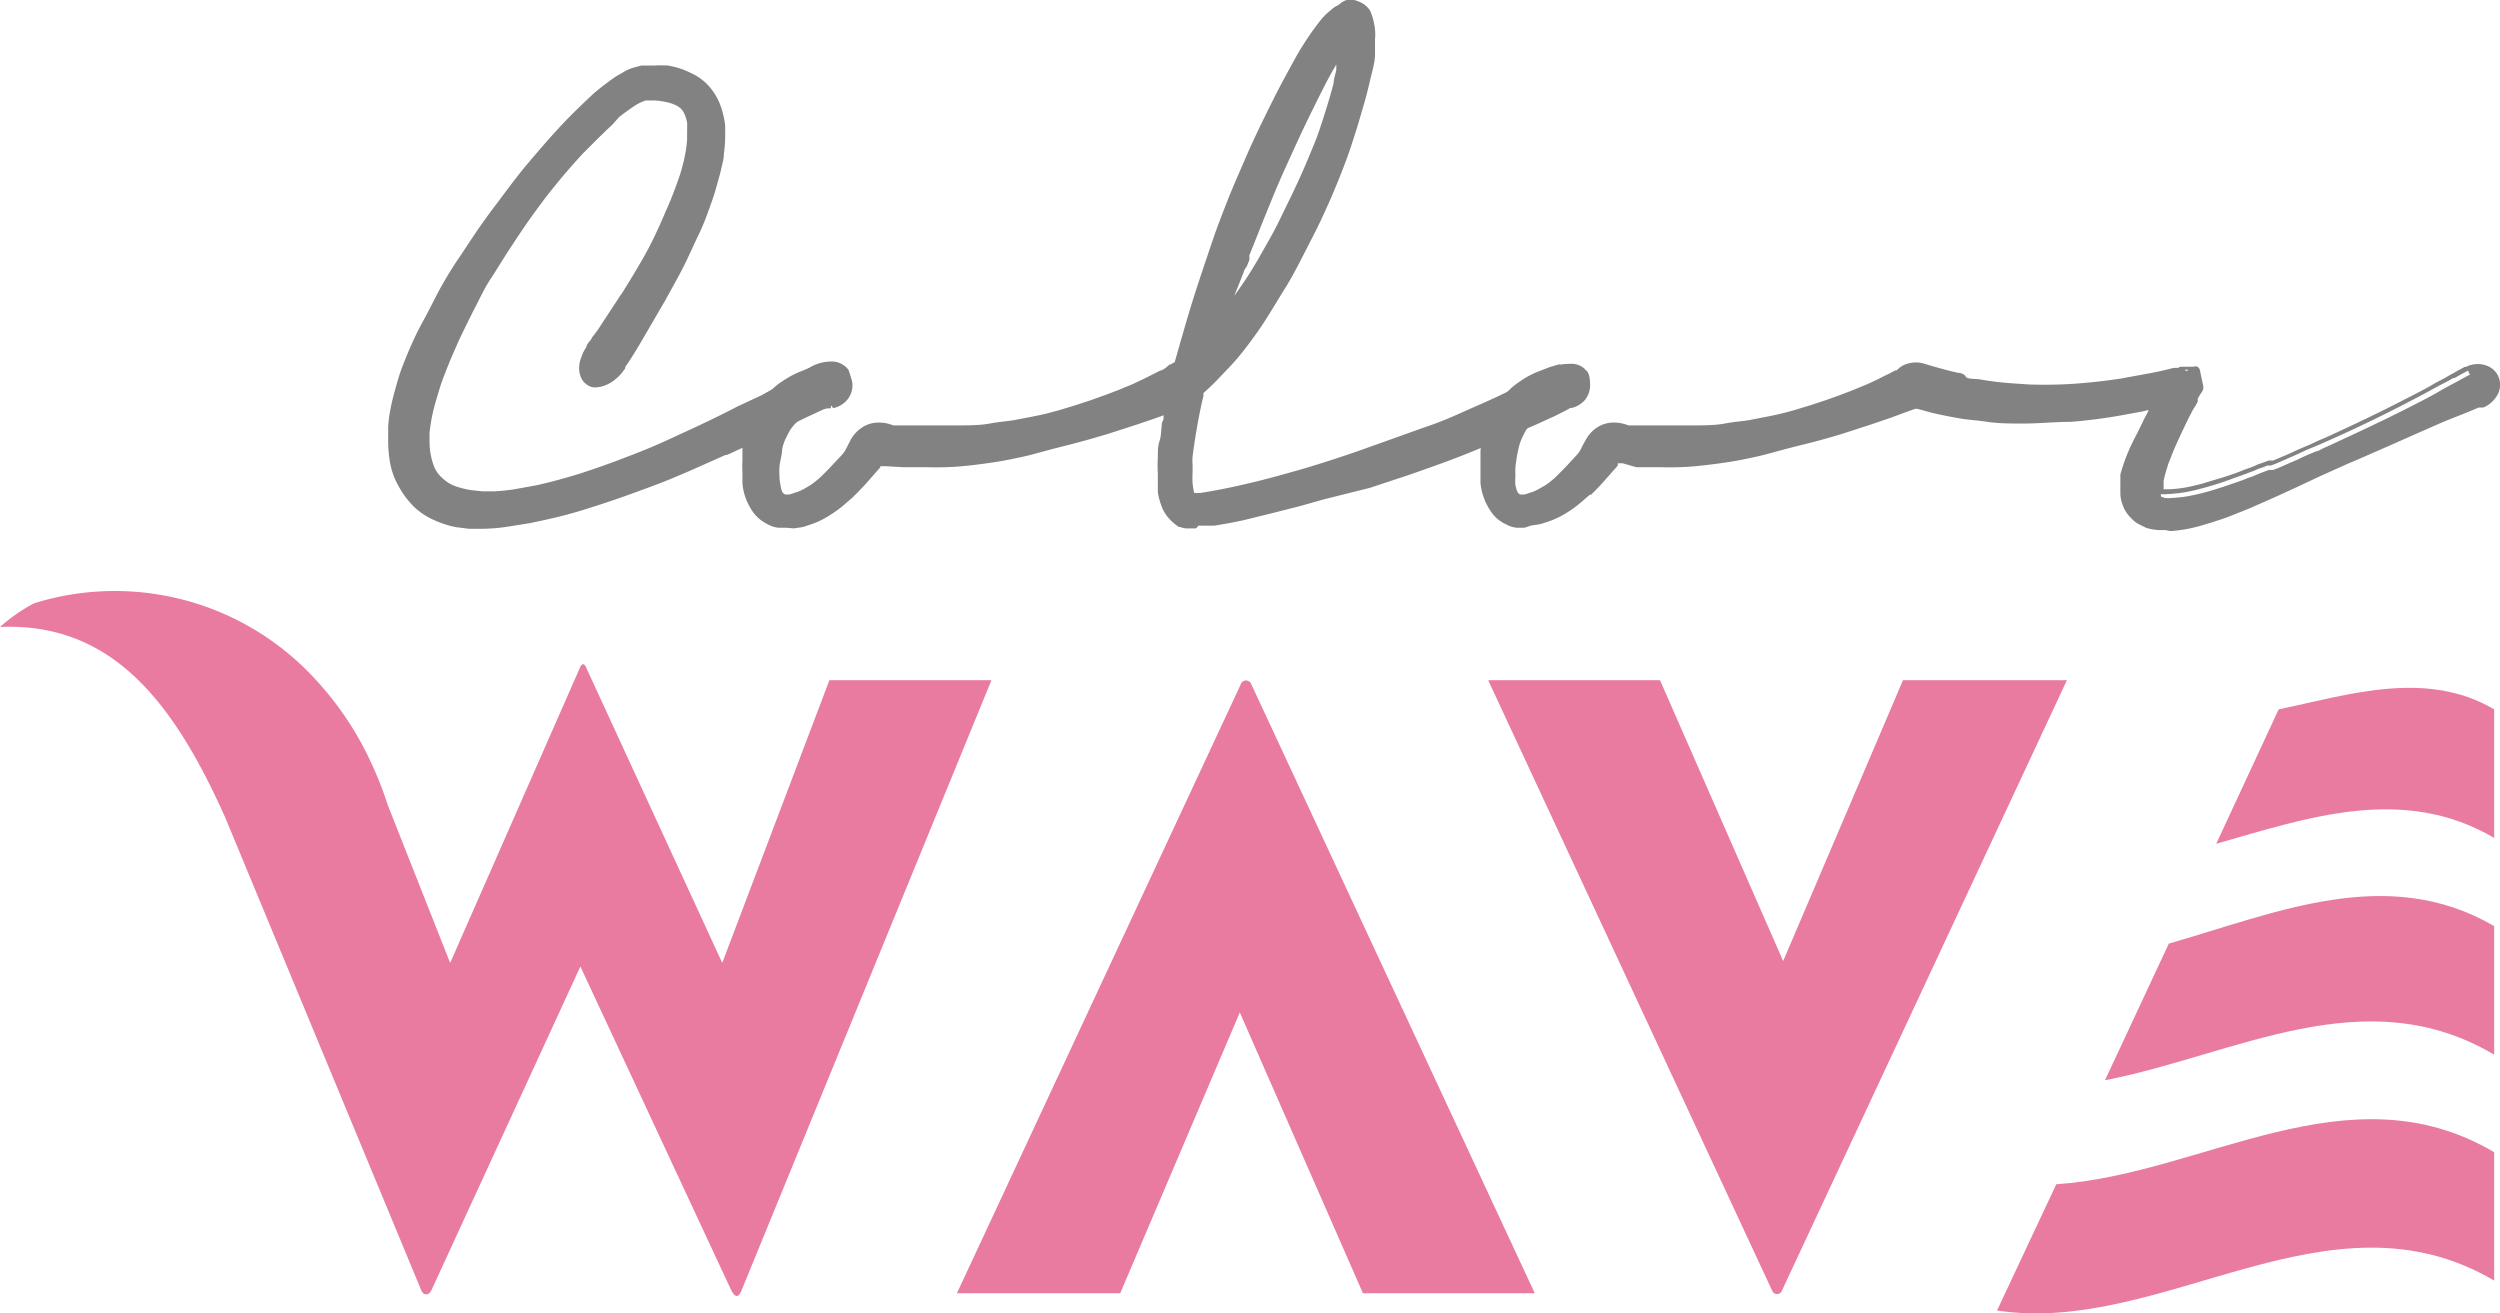 <svg xmlns="http://www.w3.org/2000/svg" viewBox="0 0 120.18 63.14"><defs><style>.cls-1{fill:#828282;}.cls-2{fill:#e97aa0;}</style></defs><g id="Layer_2" data-name="Layer 2"><g id="Layer_1-2" data-name="Layer 1"><path class="cls-1" d="M38.58,18.11l.45-.24a1.69,1.69,0,0,1,.46-.2,1.77,1.77,0,0,1,.43-.06.74.74,0,0,1,.72.36h0a.59.59,0,0,1,0,.33,1.21,1.21,0,0,1-.14.37,1.74,1.74,0,0,1-.31.37,2.14,2.14,0,0,1-.45.32l-.08,0-.06,0-.08,0h-.06a1.72,1.72,0,0,1-.27.13l-.51.24-.23.11-.27.12h0l-1.35.64L35,21.61l-.09,0-.09,0h0l-1.23.55c-.45.2-.93.41-1.46.62s-1.15.45-1.81.7-1.38.48-2.15.71c-.43.14-.88.28-1.35.4s-1,.22-1.43.31l-1,.16a8.11,8.11,0,0,1-1.14.07c-.22,0-.44,0-.65,0s-.41,0-.61-.07a4.88,4.88,0,0,1-1-.3,3.21,3.21,0,0,1-.92-.61,4.13,4.13,0,0,1-.71-1A3.7,3.7,0,0,1,19,22.11a5.83,5.83,0,0,1-.08-1c0-.22,0-.43,0-.64s0-.42.07-.61q.09-.52.24-1.08c.1-.38.21-.74.34-1.09a22.76,22.76,0,0,1,1-2.19c.33-.66.63-1.23.9-1.7s.52-.9.78-1.29L23,11.33c.3-.42.62-.89,1-1.39s.81-1.08,1.33-1.73c.24-.29.52-.62.84-1s.7-.78,1.12-1.24.82-.8,1.37-1.29A9.41,9.41,0,0,1,29.5,4L30,3.7a2.93,2.93,0,0,1,.48-.23l.38-.09.19,0h.36a6.32,6.32,0,0,1,.65,0,4.05,4.05,0,0,1,.64.17,5,5,0,0,1,.62.28,2.36,2.36,0,0,1,.55.46,2.51,2.51,0,0,1,.41.59,4.19,4.19,0,0,1,.22.59,3.36,3.36,0,0,1,.1.58,1.5,1.5,0,0,1,0,.22,2.17,2.17,0,0,1,0,.26,5.13,5.13,0,0,1-.06.81,7.34,7.34,0,0,1-.13.73c-.06.28-.14.56-.22.85s-.17.56-.26.83c-.18.48-.37.94-.57,1.39s-.39.85-.57,1.22-.36.72-.54,1.06l-.51.9q-.75,1.32-1.23,2.13c-.33.54-.55.88-.66,1h0l-.06.1a.35.35,0,0,1-.06.09,1.74,1.74,0,0,1-.74.63,1.24,1.24,0,0,1-.4.1.52.52,0,0,1-.33-.1.69.69,0,0,1-.2-.25,1,1,0,0,1-.06-.33,1.39,1.39,0,0,1,.09-.47,3.14,3.14,0,0,1,.27-.51h0l.1-.13.06-.08a.35.35,0,0,0,.06-.09c.05-.07.12-.16.19-.27s.17-.23.28-.39.23-.36.38-.58.31-.49.51-.79c0,0,0-.05.08-.1l.05-.09c.29-.45.62-1,1-1.67s.75-1.42,1.14-2.28c.1-.22.21-.46.31-.72s.21-.55.32-.86.17-.56.25-.88a6.48,6.48,0,0,0,.17-1,1.5,1.5,0,0,0,0-.22c0-.07,0-.13,0-.18a1.94,1.94,0,0,0,0-.24,1.18,1.18,0,0,0-.05-.29,2,2,0,0,0-.13-.43,1,1,0,0,0-.21-.35h0a1.19,1.19,0,0,0-.38-.27,2.38,2.38,0,0,0-.47-.17,4.56,4.56,0,0,0-.59-.07l-.12,0h-.1s0,0-.11,0l-.17,0h0a3.16,3.16,0,0,0-.5.22l-.45.3c-.15.1-.29.21-.44.33l-.42.36h0c-.24.22-.48.45-.73.7S28,7,27.8,7.24h0c-.42.46-.81.91-1.16,1.33s-.66.81-.92,1.18c-.57.74-1,1.4-1.4,2s-.68,1.1-1,1.57-.52,1-.77,1.42-.5,1-.77,1.56h0c-.12.26-.25.55-.38.86s-.27.66-.42,1.07-.27.78-.39,1.22a8,8,0,0,0-.27,1.43,1.94,1.94,0,0,0,0,.24,1.7,1.7,0,0,0,0,.22,3.5,3.5,0,0,0,.21,1.21,1.82,1.82,0,0,0,.35.57,2.65,2.65,0,0,0,.46.39,2.35,2.35,0,0,0,.57.23,4.56,4.56,0,0,0,.59.14,3.05,3.05,0,0,0,.6.06,4.86,4.86,0,0,0,.54,0,9.72,9.72,0,0,0,1.06-.1c.37-.06.72-.12,1.07-.2l1.1-.26c.36-.1.72-.2,1.07-.32.65-.21,1.24-.41,1.79-.62s1.05-.4,1.53-.6l1.33-.6c.41-.18.79-.36,1.13-.53q1.05-.5,1.77-.87l1.22-.64v0l.8-.46.57-.32s0,0,0,0l.05,0h0Z"/><path class="cls-1" d="M23.21,25.42l-.67,0-.63-.08a4.61,4.61,0,0,1-1-.32,3.33,3.33,0,0,1-1-.65,4.34,4.34,0,0,1-.75-1,3.54,3.54,0,0,1-.42-1.19,6.11,6.11,0,0,1-.08-1q0-.33,0-.66a6.07,6.07,0,0,1,.07-.63,10.07,10.07,0,0,1,.25-1.1c.1-.38.21-.75.34-1.11.31-.8.63-1.54,1-2.21s.64-1.25.9-1.71.54-.92.8-1.3.53-.8.82-1.23.62-.89,1-1.39.81-1.1,1.33-1.74c.25-.3.53-.63.85-1s.69-.79,1.12-1.24S28,5,28.51,4.52c.26-.23.55-.45.85-.67s.36-.24.54-.34a2.21,2.21,0,0,1,.52-.25l.41-.11.18,0h.42a6.74,6.74,0,0,1,.68,0,4.39,4.39,0,0,1,.69.18,5.56,5.56,0,0,1,.65.3,2.67,2.67,0,0,1,.62.5,3,3,0,0,1,.44.65,3.2,3.2,0,0,1,.23.63,3.75,3.75,0,0,1,.12.62c0,.07,0,.14,0,.23a2.26,2.26,0,0,1,0,.27,5.77,5.77,0,0,1-.06.85c0,.26-.08.51-.13.74s-.15.57-.23.86-.17.57-.27.84c-.17.49-.36,1-.56,1.41s-.4.86-.58,1.24-.36.72-.55,1.06l-.5.91-1.24,2.13c-.33.55-.55.89-.68,1.06h0l0,.06a.48.48,0,0,1-.09.13,1.83,1.83,0,0,1-.36.39,1.67,1.67,0,0,1-.46.29,1.41,1.41,0,0,1-.48.12.64.64,0,0,1-.47-.14.77.77,0,0,1-.28-.36,1.15,1.15,0,0,1-.08-.41,1.42,1.42,0,0,1,.11-.55,2.13,2.13,0,0,1,.25-.5s0,0,0-.05a.93.93,0,0,1,.1-.15l.07-.09.06-.07c0-.07.11-.16.18-.27a4.2,4.2,0,0,0,.27-.39l.38-.58.5-.76a.45.45,0,0,1,.1-.14.56.56,0,0,1,.05-.08c.29-.46.62-1,1-1.66S31.65,11,32,10.16c.1-.21.2-.45.3-.7s.21-.55.32-.86.17-.54.25-.86a7,7,0,0,0,.16-1c0-.06,0-.13,0-.2s0-.13,0-.17a1.8,1.8,0,0,0,0-.22,1.51,1.51,0,0,0,0-.26,1.8,1.8,0,0,0-.12-.39.8.8,0,0,0-.18-.28l0,0a1,1,0,0,0-.26-.17A2,2,0,0,0,32,4.9a3.75,3.75,0,0,0-.54-.07h-.16l-.15,0h-.11a3,3,0,0,0-.41.18c-.15.09-.29.19-.43.29s-.29.21-.43.32L29.43,6l0,0c-.23.21-.47.45-.72.69L28,7.4l0,0c-.41.45-.78.87-1.11,1.27s-.65.8-.91,1.16c-.56.74-1,1.41-1.39,2s-.69,1.1-1,1.57-.52.94-.76,1.4-.5,1-.77,1.56l0,0-.35.8c-.13.31-.27.66-.42,1.06s-.25.77-.38,1.21a8.24,8.24,0,0,0-.26,1.38,2,2,0,0,0,0,.23,1.48,1.48,0,0,0,0,.21,3.32,3.32,0,0,0,.2,1.13,1.35,1.35,0,0,0,.3.49,2.23,2.23,0,0,0,.42.35,2,2,0,0,0,.5.21,4.59,4.59,0,0,0,.57.13l.56.06h.53a9.37,9.37,0,0,0,1-.1l1.05-.19c.36-.08.73-.17,1.09-.27s.71-.2,1.06-.31c.64-.21,1.24-.42,1.77-.62s1.05-.4,1.53-.6.91-.4,1.32-.59.79-.36,1.12-.52c.7-.33,1.29-.62,1.78-.88L36.61,19l0,0,.75-.42L38,18.2a.35.35,0,0,1,.09-.07h0l.37-.21.46-.25a2,2,0,0,1,1-.29,1,1,0,0,1,.89.43l0,.05a.83.83,0,0,1,.08.47,1.37,1.37,0,0,1-.17.46,2,2,0,0,1-.35.42,2.06,2.06,0,0,1-.5.36l-.11.05-.17.06-.28.13-.52.24-.44.21,0,0L37,20.92l-1.94.9-.12.05,0,0-.06,0-1.17.52c-.44.2-.93.41-1.46.63s-1.16.45-1.82.69-1.39.49-2.16.73c-.43.14-.89.27-1.37.39s-1,.23-1.44.32l-1,.16A8.56,8.56,0,0,1,23.21,25.42ZM31.1,3.57l-.17,0-.38.09a3.67,3.67,0,0,0-.41.2l-.51.33c-.29.2-.56.42-.82.64-.54.49-1,.92-1.35,1.29s-.79.86-1.11,1.22-.6.69-.84,1c-.51.64-1,1.22-1.32,1.72s-.68,1-1,1.38-.57.83-.82,1.22-.51.8-.78,1.27-.55,1-.89,1.7-.65,1.38-1,2.16c-.12.34-.23.7-.33,1.07s-.17.72-.23,1.06c0,.19-.05.38-.07.58s0,.42,0,.63a5.29,5.29,0,0,0,.07.92,3.18,3.18,0,0,0,.37,1,3.68,3.68,0,0,0,.66.9,2.76,2.76,0,0,0,.85.57,4.55,4.55,0,0,0,.92.28,5.6,5.6,0,0,0,.59.07,8.37,8.37,0,0,0,1.74,0l1-.15c.47-.1.94-.2,1.41-.32s.92-.25,1.33-.39c.77-.23,1.49-.47,2.15-.71L32,22.63c.52-.22,1-.42,1.44-.62l1.23-.55.05,0h0l.05,0,1.95-.91,1.3-.61,0,0,.49-.23.53-.24.26-.12.11,0,.1,0a.09.09,0,0,0,.06,0,1.5,1.5,0,0,0,.4-.28,1.58,1.58,0,0,0,.27-.32,1,1,0,0,0,.11-.29.39.39,0,0,0,0-.15s0,0,0,0-.16-.23-.51-.23a1.8,1.8,0,0,0-.37.05,1.59,1.59,0,0,0-.4.18l-.46.24h0l-.42.24h0l-.08.05-.55.31-.81.46,0,0L35.61,20c-.49.25-1.09.55-1.79.87-.33.17-.71.35-1.13.54L31.36,22l-1.54.61c-.54.2-1.15.41-1.8.62-.35.12-.71.22-1.08.32s-.74.19-1.11.27-.71.14-1.08.2-.73.09-1.09.11H23.1a4.5,4.5,0,0,1-.63-.07,4.84,4.84,0,0,1-.61-.14,2.3,2.3,0,0,1-1.14-.69,2,2,0,0,1-.4-.65,3.72,3.72,0,0,1-.22-1.29v-.23a2.28,2.28,0,0,0,0-.26,10.78,10.78,0,0,1,.29-1.46c.12-.45.25-.87.39-1.24s.29-.77.43-1.08l.37-.87,0,0c.27-.56.52-1.06.76-1.52s.5-.95.77-1.42.59-1,1-1.59.84-1.25,1.4-2c.27-.37.58-.77.93-1.19s.74-.87,1.17-1.34l.05,0c.2-.22.43-.45.66-.68L29,5.7l0-.06q.21-.16.42-.36c.15-.12.31-.24.46-.34a4.25,4.25,0,0,1,.47-.31A2.61,2.61,0,0,1,31,4.39h.22l.09,0h.1l.17,0a5.11,5.11,0,0,1,.58.07,2.54,2.54,0,0,1,.53.19A1.36,1.36,0,0,1,33.1,5l0,.06a2.12,2.12,0,0,1,.21.36,2.74,2.74,0,0,1,.14.48,2.1,2.1,0,0,1,.06.31c0,.09,0,.18,0,.26a1.56,1.56,0,0,1,0,.2,1.79,1.79,0,0,1,0,.23,6.52,6.52,0,0,1-.17,1c-.08.33-.17.63-.26.9s-.22.61-.32.88-.21.51-.31.73c-.4.86-.79,1.63-1.16,2.29s-.71,1.22-1,1.69a.21.21,0,0,0,0,.06.1.1,0,0,1-.05.06h0l0,.07-.52.78-.38.58L29,16.3l-.18.26-.09.11,0,0-.07.09a.09.09,0,0,1,0,.06,2.46,2.46,0,0,0-.24.45,1.18,1.18,0,0,0-.08.39.69.69,0,0,0,0,.24.29.29,0,0,0,.12.15.29.29,0,0,0,.19,0,.87.87,0,0,0,.3-.07,1.54,1.54,0,0,0,.35-.22,1.59,1.59,0,0,0,.3-.34l.05-.06.05-.09a.16.16,0,0,1,.06-.08c.12-.17.32-.5.61-1s.73-1.24,1.23-2.12l.5-.9c.19-.34.37-.68.54-1.05s.37-.78.57-1.22.39-.9.56-1.37c.09-.26.17-.54.25-.82s.16-.56.23-.83.09-.46.12-.71a4.75,4.75,0,0,0,.06-.78,1.77,1.77,0,0,0,0-.24,1.25,1.25,0,0,0,0-.21,2.78,2.78,0,0,0-.1-.55,4.05,4.05,0,0,0-.2-.55,2.22,2.22,0,0,0-.37-.53,2.19,2.19,0,0,0-.5-.42,3.89,3.89,0,0,0-.58-.26A3.57,3.57,0,0,0,32,3.6a5.4,5.4,0,0,0-.61,0Zm7.48,14.54Z"/><path class="cls-1" d="M56.33,17.71a.92.92,0,0,1,.67,0,.78.78,0,0,1,.49,1.07.9.9,0,0,1-.49.49l-.11,0-.1,0h0l-.19.06-.38.14-.68.25-1,.34-1.43.45c-.54.17-1.19.35-1.94.55l-.31.08-.31.08-1.05.27c-.37.09-.76.18-1.16.25S47.2,22,46.56,22a13.37,13.37,0,0,1-2,.09l-1.17,0-.87,0h-.36l0,0,0,0-.05.06,0,.06,0,.05,0,.05-.06.07-.05.06-.53.58c-.2.23-.4.44-.61.64h0c-.15.14-.33.3-.54.47a5.53,5.53,0,0,1-.68.48h0a3.79,3.79,0,0,1-1,.43h0a1.29,1.29,0,0,1-.28.08l-.31.05h-.43A1.45,1.45,0,0,1,37,25a1.61,1.61,0,0,1-.65-.56,2.3,2.3,0,0,1-.35-.7h0a2.81,2.81,0,0,1-.12-.59c0-.18,0-.36,0-.53s0-.37,0-.54,0-.32,0-.46,0-.27.07-.41.07-.29.12-.45h0a4.17,4.17,0,0,1,.31-.8,4.35,4.35,0,0,1,.39-.64,4.07,4.07,0,0,1,.47-.52,2.93,2.93,0,0,1,.45-.37h0a5,5,0,0,1,.81-.46,6.36,6.36,0,0,1,.61-.23l.42-.12.19-.05a.86.86,0,0,1,.39,0,.84.84,0,0,1,.33.16.75.75,0,0,1,.23.27.64.64,0,0,1,.09.34.86.86,0,0,1-.21.57.94.94,0,0,1-.54.3h-.14l-.07,0h-.19s0,0,0,0h0a2.3,2.3,0,0,0-.33.1l-.38.13v0l-.3.16a1.82,1.82,0,0,0-.35.24,2.72,2.72,0,0,0-.34.34,2.54,2.54,0,0,0-.31.5,3,3,0,0,0-.25.7c-.05.26-.1.55-.13.87a2.57,2.57,0,0,0,0,.45,2.81,2.81,0,0,0,0,.49,1.61,1.61,0,0,0,.1.36.49.49,0,0,0,.22.25.64.64,0,0,0,.2,0l.24,0a1.53,1.53,0,0,0,.26-.08,2.65,2.65,0,0,0,.42-.18l.36-.2a3.58,3.58,0,0,0,.56-.47l.51-.51.46-.5a1.21,1.21,0,0,0,.25-.35c.07-.13.14-.28.24-.44a1.39,1.39,0,0,1,.36-.44,1.22,1.22,0,0,1,.58-.25,1.72,1.72,0,0,1,.85.12h1.52l.71,0h.79a16.11,16.11,0,0,0,1.69-.09c.48-.05.91-.11,1.28-.18l1.08-.21,1-.25.76-.24.77-.25.7-.25.58-.22.74-.31.55-.25.07,0,.1,0,.37-.18.27-.14h0l.23-.12.23-.12Z"/><path class="cls-1" d="M37.79,25.37h-.2l-.16,0a1.31,1.31,0,0,1-.51-.16,1.86,1.86,0,0,1-.74-.62,3,3,0,0,1-.36-.72s0,0,0,0a2.8,2.8,0,0,1-.13-.64c0-.18,0-.36,0-.54a4.88,4.88,0,0,1,0-.56c0-.17,0-.33,0-.47s0-.29.07-.44.08-.3.13-.47c0,0,0,0,0,0a4.58,4.58,0,0,1,.72-1.47,5.47,5.47,0,0,1,.5-.55,2.74,2.74,0,0,1,.48-.39l0,0a4.89,4.89,0,0,1,.81-.45l.62-.24.44-.13.21,0a1.15,1.15,0,0,1,.49,0,1.2,1.2,0,0,1,.41.2,1.17,1.17,0,0,1,.29.34.93.93,0,0,1,.12.46,1.08,1.08,0,0,1-.27.72,1.16,1.16,0,0,1-.67.38l-.1-.22,0,.23H39.6l-.25.08-.39.14h0l-.23.12a1.91,1.91,0,0,0-.3.22,1.87,1.87,0,0,0-.32.31,1.91,1.91,0,0,0-.27.45,2.09,2.09,0,0,0-.24.65c0,.25-.1.54-.13.84a4,4,0,0,0,0,.43,2.28,2.28,0,0,0,.05.44,1.07,1.07,0,0,0,.08.32.31.31,0,0,0,.12.13.63.63,0,0,0,.27,0l.24-.08a2,2,0,0,0,.39-.16l.34-.2a4.16,4.16,0,0,0,.53-.43c.18-.17.34-.34.5-.51l.46-.49a1.36,1.36,0,0,0,.21-.29l.24-.47a1.71,1.71,0,0,1,.43-.5,1.46,1.46,0,0,1,.68-.3,1.79,1.79,0,0,1,.93.12h1l.49,0,.69,0h.79c.63,0,1.19,0,1.67-.09s.89-.11,1.26-.18.73-.14,1.07-.21.67-.16,1-.25l.76-.23.76-.25.7-.25.58-.22.73-.3.53-.25.18-.09.36-.18.27-.14.05,0,.18-.1.23-.11.05,0a1.22,1.22,0,0,1,.84,0,1.07,1.07,0,0,1,.62.54,1,1,0,0,1,0,.83,1.11,1.11,0,0,1-.62.62l-.15.05h-.06l-.09,0-.16.06-.37.13-.68.25-1,.34-1.43.46c-.54.16-1.19.35-1.95.54l-.63.16-1,.27c-.38.1-.78.18-1.18.26s-1.14.19-1.77.26a13.85,13.85,0,0,1-2.07.09l-1.17,0-.87-.05h-.23l0,.05-.05.06-.08.09,0,0-.07.08-.51.58c-.21.23-.42.44-.63.65l0,0-.5.43a6,6,0,0,1-.66.46l0,0a3.88,3.88,0,0,1-1,.45h0a1.58,1.58,0,0,1-.31.09l-.35.05Zm-1.55-1.74,0,0a2,2,0,0,0,.31.63,1.37,1.37,0,0,0,.56.48.92.92,0,0,0,.38.11l.28,0h.07l.33,0,.2-.06,0,0a3.62,3.62,0,0,0,.84-.38l0,0a5.06,5.06,0,0,0,.65-.46c.21-.17.38-.32.53-.46l0,0c.19-.18.37-.37.55-.57l.57-.64.08-.09.06-.07,0-.06.06-.07a.18.18,0,0,1,0-.07.23.23,0,0,1,.16-.06h.36l.88.05,1.16,0a14.29,14.29,0,0,0,2-.09c.63-.07,1.22-.16,1.75-.26s.77-.15,1.15-.25l1-.27.62-.16c.75-.19,1.4-.37,1.94-.54l1.41-.45,1-.34.67-.24.41-.15.16-.05.08,0,.09,0,.1,0a.68.68,0,0,0,.35-.36.57.57,0,0,0-.35-.76.75.75,0,0,0-.49,0l0,0-.22.11-.23.12-.05,0-.23.12-.38.19-.09.05L55,18.37l.1.2c-.17.09-.35.18-.56.27l-.74.3-.59.23-.7.24-.78.26-.77.24c-.34.09-.68.18-1,.25l-1.09.22q-.57.11-1.29.18a16.48,16.48,0,0,1-1.72.1h-.79l-.71,0H42.84l-.08,0a1.39,1.39,0,0,0-.73-.11,1,1,0,0,0-.47.2,1.36,1.36,0,0,0-.31.37c-.09.16-.17.31-.23.44a1.53,1.53,0,0,1-.29.4l-.46.5-.51.52a4.59,4.59,0,0,1-.6.49l-.38.21a2.28,2.28,0,0,1-.45.2l-.28.09a1,1,0,0,1-.59,0,.69.69,0,0,1-.34-.37,1.66,1.66,0,0,1-.12-.42,2.81,2.81,0,0,1,0-1,7.23,7.23,0,0,1,.14-.89,2.72,2.72,0,0,1,.27-.76,2.59,2.59,0,0,1,.33-.54,2.62,2.62,0,0,1,.38-.37,2.78,2.78,0,0,1,.37-.26l.32-.17.09,0,.3-.1.37-.11h0a.15.15,0,0,1,.09,0l.11,0h.29a.69.69,0,0,0,.36-.23.61.61,0,0,0,.15-.41.56.56,0,0,0-.05-.23.82.82,0,0,0-.17-.2,1,1,0,0,0-.25-.12.66.66,0,0,0-.28,0l-.19,0-.4.12c-.16.05-.35.13-.59.23a4.44,4.44,0,0,0-.77.43l0,0a2.43,2.43,0,0,0-.37.31,4.36,4.36,0,0,0-.45.49,5.61,5.61,0,0,0-.37.6,4.59,4.59,0,0,0-.29.77s0,0,0,0a3.06,3.06,0,0,0-.1.38c0,.13,0,.26-.07.39s0,.29,0,.45,0,.33,0,.52,0,.33,0,.51A2.75,2.75,0,0,0,36.24,23.63Zm20.07-5.91h0Z"/><path class="cls-1" d="M75.48,17.64a.65.65,0,0,1,.61.29h0a.54.54,0,0,1,.07.33.89.89,0,0,1-.12.38,2.12,2.12,0,0,1-.31.39,2.22,2.22,0,0,1-.45.34l-.2.11-.25.13-.13.06-.16.09-.8.36-1.32.58-2,.82c-.8.32-1.76.67-2.89,1.06l-1.83.6c-.68.22-1.38.43-2.12.65l-1.17.32-1.25.33-1.42.32q-.73.16-1.41.27l-.27,0a1.24,1.24,0,0,0-.27,0l-.08,0H57l-.22-.06a2,2,0,0,1-.47-.42,2,2,0,0,1-.24-.38c0-.12-.09-.25-.13-.37s0-.23-.07-.34,0-.27,0-.4,0-.28,0-.44a7,7,0,0,1,0-.82c0-.26.05-.5.08-.73s.07-.44.09-.58,0-.28.07-.39,0-.23.07-.35.07-.28.11-.47a.65.65,0,0,1-.37-.09.49.49,0,0,1-.22-.23.77.77,0,0,1,.09-.71,2.38,2.38,0,0,1,.61-.71v0l.13-.1h0a0,0,0,0,0,0,0l.08,0,.12-.08h0c.25-.91.48-1.7.68-2.39s.41-1.32.6-1.89.39-1.15.58-1.71.42-1.15.67-1.78.55-1.34.9-2.15.8-1.75,1.34-2.83c.38-.72.73-1.38,1.07-2A14.06,14.06,0,0,1,63.65,1.1L63.73,1h0A3.39,3.39,0,0,1,64,.72a4.07,4.07,0,0,1,.34-.29h0a0,0,0,0,0,0,0,1,1,0,0,1,.2-.11.76.76,0,0,1,.2-.06.89.89,0,0,1,.28,0,1.22,1.22,0,0,1,.27.09,1,1,0,0,1,.35.32,3,3,0,0,1,.15.32,2.15,2.15,0,0,1,.09.47,3.09,3.09,0,0,1,0,.43c0,.14,0,.27,0,.38a3.16,3.16,0,0,1,0,.32c-.05.38-.13.78-.22,1.2s-.2.83-.32,1.23-.22.77-.35,1.18-.27.83-.42,1.25A36,36,0,0,1,63,11c-.52,1-1,1.93-1.43,2.68s-.85,1.4-1.2,1.91-.64.91-.88,1.2-.43.51-.63.73l-.59.61-.34.34-.31.28,0,.11a.06.06,0,0,0,0,0v0h0c-.1.37-.19.82-.29,1.34s-.18,1.07-.25,1.64a2.38,2.38,0,0,0,0,.39c0,.15,0,.28,0,.4a4.53,4.53,0,0,0,0,.52,3,3,0,0,0,.08.52.36.36,0,0,0,.09.18,2.33,2.33,0,0,0,.45,0l.49-.08h0c.8-.14,1.57-.31,2.32-.5s1.41-.37,2-.54,1.26-.38,1.84-.57,1.14-.38,1.66-.57c1.08-.38,2-.72,2.82-1s1.5-.61,2.1-.87c1-.43,1.76-.8,2.3-1.09L74.29,18h0l0,0,0,0s0,0,0,0a3.76,3.76,0,0,1,.6-.26A1.72,1.72,0,0,1,75.48,17.64Zm-16.7-2.55a1.57,1.57,0,0,1-.07.2l0,0s0,0,0,0l-.09.27c.21-.24.44-.52.68-.85s.5-.69.78-1.12.49-.78.78-1.26.57-1,.87-1.61.6-1.22.9-1.89.6-1.36.88-2.07c.17-.45.32-.92.47-1.4s.28-1,.39-1.4V4q.08-.33.15-.72c0-.25.08-.53.12-.83a3.4,3.4,0,0,0,0-.45,2.39,2.39,0,0,1-.13.21l-.13.2c-.16.26-.32.53-.48.82s-.31.57-.45.85c-.31.6-.62,1.23-.93,1.88s-.61,1.33-.92,2S61,9.5,60.7,10.14s-.49,1.21-.68,1.7L60,12l-.06.15a.61.61,0,0,0,0,.11,1,1,0,0,1,0,.1l-.13.34-.13.33v0c-.14.35-.28.7-.41,1S58.91,14.73,58.78,15.09Z"/><path class="cls-1" d="M57.5,25.4h-.25l-.12,0H57a1.26,1.26,0,0,1-.28-.07l-.05,0a2.31,2.31,0,0,1-.53-.47,1.92,1.92,0,0,1-.26-.42c-.06-.15-.1-.28-.14-.4a3.25,3.25,0,0,1-.08-.38c0-.14,0-.28,0-.41s0-.29,0-.46a7.69,7.69,0,0,1,0-.85c0-.25,0-.5.08-.74s.07-.44.09-.58,0-.28.07-.39,0-.24.08-.37,0-.13,0-.21a.85.85,0,0,1-.22-.09.72.72,0,0,1-.29-.33,1,1,0,0,1,.08-.93,2.89,2.89,0,0,1,.68-.78l.05,0,.08-.05h0l0,0,.11-.06h0l0,0c.25-.88.47-1.65.67-2.32s.41-1.32.6-1.89.39-1.16.58-1.72.42-1.15.67-1.79.56-1.34.91-2.15.82-1.78,1.35-2.84c.36-.71.73-1.38,1.07-2A14.4,14.4,0,0,1,63.46,1l0,0s0,0,0,0a4.18,4.18,0,0,1,.31-.34c.13-.11.25-.22.36-.3l0,0,0,0a1.19,1.19,0,0,1,.22-.12A.92.92,0,0,1,64.74,0a1.1,1.1,0,0,1,.36,0,1.75,1.75,0,0,1,.32.12,1.12,1.12,0,0,1,.45.4A2.84,2.84,0,0,1,66,.9a3,3,0,0,1,.1.53,2.36,2.36,0,0,1,0,.46c0,.14,0,.27,0,.39s0,.23,0,.34c0,.37-.13.78-.23,1.21s-.2.84-.32,1.24-.22.77-.35,1.18-.27.85-.42,1.27a36.35,36.35,0,0,1-1.54,3.6c-.52,1-1,2-1.44,2.7s-.85,1.41-1.2,1.92-.66.92-.9,1.22-.43.51-.64.73l-.6.63-.34.33-.27.25,0,.05a.19.19,0,0,1,0,.09c-.09.37-.18.79-.27,1.29s-.18,1.06-.25,1.62a2.05,2.05,0,0,0,0,.37c0,.14,0,.27,0,.39a4.32,4.32,0,0,0,0,.5,2.78,2.78,0,0,0,.08.49l.28,0,.43-.07h0c.8-.14,1.57-.31,2.3-.49s1.4-.37,2-.54,1.26-.38,1.84-.57,1.13-.38,1.65-.57c1.08-.38,2-.72,2.81-1s1.5-.61,2.09-.87c1-.43,1.76-.8,2.29-1.08s.92-.49,1.12-.61h0a.19.19,0,0,1,.15-.08,3,3,0,0,1,.54-.23,1.91,1.91,0,0,1,.58-.1.91.91,0,0,1,.76.32.23.23,0,0,1,.07.07.83.83,0,0,1,.1.47,1.12,1.12,0,0,1-.15.48,2.26,2.26,0,0,1-.34.44,2.82,2.82,0,0,1-.51.38l-.2.11-.26.13-.12.06-.12.06,0,0-.81.37-1.32.57c-.54.23-1.21.51-2,.83s-1.76.67-2.89,1.06l-1.84.61L63.66,24l-1.17.33-1.26.32L59.81,25c-.5.11-1,.2-1.43.27l-.29,0-.24,0-.09,0h-.15Zm-.64-.52a.3.3,0,0,0,.13,0h.16l.13,0h.22l.2,0h.07l.3,0,.23,0c.45-.08.92-.17,1.41-.28s1-.21,1.41-.32l1.25-.32,1.16-.33c.74-.21,1.44-.43,2.12-.64s1.28-.41,1.82-.6c1.13-.39,2.1-.74,2.88-1.06s1.46-.59,2-.82l1.31-.57.8-.36.15-.08.15-.07.23-.12.19-.11a2.17,2.17,0,0,0,.41-.3,2.5,2.5,0,0,0,.27-.34.83.83,0,0,0,.09-.28.32.32,0,0,0,0-.14l0-.05c-.05-.07-.14-.17-.42-.17A1.59,1.59,0,0,0,75,18a3.27,3.27,0,0,0-.55.25h0a.14.14,0,0,1-.08.05l-1.1.6c-.54.29-1.32.66-2.32,1.09-.6.27-1.31.56-2.1.88s-1.75.66-2.83,1c-.52.19-1.08.38-1.67.57s-1.2.39-1.85.58l-2,.54c-.73.18-1.5.35-2.29.49h0l-.5.08a2.75,2.75,0,0,1-.49,0,.22.22,0,0,1-.18-.1.53.53,0,0,1-.13-.31,2.18,2.18,0,0,1-.08-.5,4.89,4.89,0,0,1,0-.54c0-.12,0-.26,0-.4a2.58,2.58,0,0,1,0-.42c.06-.57.15-1.13.25-1.65s.2-1,.29-1.36a.08.08,0,0,1,0,0,.14.14,0,0,1,0-.06l0-.09a.18.18,0,0,1,.07-.1l.3-.27.33-.33c.19-.19.39-.39.59-.61s.4-.46.62-.72.53-.68.87-1.18.75-1.14,1.19-1.9.91-1.63,1.42-2.66a34.29,34.29,0,0,0,1.52-3.56c.15-.42.3-.83.42-1.24l.35-1.18c.11-.39.22-.8.31-1.21a12,12,0,0,0,.22-1.18c0-.11,0-.2,0-.31s0-.23,0-.36a2.8,2.8,0,0,0,0-.41,1.76,1.76,0,0,0-.09-.42,1.57,1.57,0,0,0-.12-.28.73.73,0,0,0-.26-.22A.65.65,0,0,0,65,.48a.41.41,0,0,0-.19,0l-.15,0-.15.08a.1.1,0,0,1-.05,0h0a3.05,3.05,0,0,0-.31.26L64,1.1a.22.22,0,0,1-.05.08l-.09.09a13.89,13.89,0,0,0-1,1.55c-.34.6-.7,1.25-1.06,2-.53,1-1,2-1.33,2.82s-.66,1.51-.91,2.13S59,11,58.82,11.51s-.39,1.12-.58,1.7-.39,1.2-.59,1.89-.44,1.48-.69,2.38a.21.21,0,0,1-.06.1s0,0-.06.05l-.15.1h0l-.08.06h0l-.09.07-.07,0a2.19,2.19,0,0,0-.49.58.57.57,0,0,0-.07.51.37.37,0,0,0,.12.13.52.52,0,0,0,.25.05.24.24,0,0,1,.23.28c0,.19-.08.35-.11.47s0,.23-.07.34,0,.24-.07.38,0,.34-.09.58-.06.47-.08.72a6.8,6.8,0,0,0,0,.8c0,.16,0,.3,0,.42s0,.26,0,.39a2.22,2.22,0,0,0,.07.31c0,.11.07.23.11.34a2.21,2.21,0,0,0,.21.33A1.86,1.86,0,0,0,56.86,24.88Zm1.72-9a.15.15,0,0,1-.11,0,.23.23,0,0,1-.11-.27l.09-.27a.31.31,0,0,1,.24-.2.21.21,0,0,0-.18.09l.05-.16h0q.19-.54.39-1c.12-.32.24-.65.38-1a.07.07,0,0,1,0-.05c0-.1.09-.21.13-.32l.13-.34,0-.07a1.21,1.21,0,0,1,0-.14l.11-.27c.2-.52.43-1.09.69-1.74s.56-1.35.9-2.12.61-1.37.92-2,.62-1.29.93-1.88c.14-.29.29-.58.46-.87s.32-.56.48-.82l.27-.41a.23.23,0,0,1,.42.12,4.15,4.15,0,0,1,0,.49c0,.29-.08.57-.12.83s-.1.51-.15.73v0c-.12.44-.25.89-.39,1.36s-.3,1-.47,1.41c-.29.73-.59,1.43-.89,2.09s-.6,1.3-.91,1.89S61.3,12,61,12.5s-.55.92-.78,1.28-.55.81-.8,1.13-.47.62-.68.86A.23.23,0,0,1,58.58,15.86ZM59.8,13s0,0,0,.05c-.14.35-.27.69-.4,1a1.34,1.34,0,0,1-.07.18q.25-.35.54-.78c.23-.35.49-.77.76-1.25s.58-1,.87-1.6.6-1.22.9-1.87.59-1.35.88-2.07c.16-.43.31-.9.46-1.38S64,4.41,64.11,4v0c0-.2.09-.42.13-.66a2.4,2.4,0,0,1,0-.24l-.2.34c-.16.29-.31.57-.45.85-.3.59-.61,1.22-.92,1.87s-.61,1.32-.92,2-.63,1.47-.89,2.11-.48,1.21-.68,1.7l-.12.3,0,.08a.88.88,0,0,1,0,.15l-.13.32C59.87,12.87,59.83,13,59.8,13Z"/><path class="cls-1" d="M91.81,17.71a.94.94,0,0,1,.68,0,.83.83,0,0,1,.48.42.86.86,0,0,1,0,.65.89.89,0,0,1-.5.49l-.11,0-.1,0h0l-.18.06-.39.14-.67.25-1,.34-1.42.45c-.55.17-1.2.35-2,.55l-.3.08-.32.08-1,.27c-.38.09-.77.18-1.17.25S82.68,22,82,22a13.31,13.31,0,0,1-2,.09l-1.17,0L78,22h-.36l0,0,0,0a.13.13,0,0,0,0,.06l0,.06,0,.05,0,.05,0,.07a.34.34,0,0,0-.06.06l-.52.58c-.2.23-.41.44-.62.64h0c-.15.14-.33.3-.54.47a5.53,5.53,0,0,1-.68.48h0A3.71,3.71,0,0,1,74,25h0a1.47,1.47,0,0,1-.28.08l-.32.05H73a1.37,1.37,0,0,1-.46-.14,1.58,1.58,0,0,1-.66-.56,2.26,2.26,0,0,1-.34-.7h0a2.87,2.87,0,0,1-.13-.59c0-.18,0-.36,0-.53s0-.37,0-.54,0-.32,0-.46a3.2,3.2,0,0,1,.07-.41q0-.21.12-.45h0a4.16,4.16,0,0,1,.3-.8,4.35,4.35,0,0,1,.39-.64,5,5,0,0,1,.47-.52,3.55,3.55,0,0,1,.46-.37h0A5,5,0,0,1,74,18a6.42,6.42,0,0,1,.62-.23l.41-.12.2-.05a.81.81,0,0,1,.38,0,.73.73,0,0,1,.33.16.67.67,0,0,1,.23.27.64.64,0,0,1,.09.34.86.86,0,0,1-.21.57.91.91,0,0,1-.54.3H75.4l-.07,0h-.2a0,0,0,0,0,0,0h0a2.3,2.3,0,0,0-.33.1l-.38.13,0,0-.31.16a1.77,1.77,0,0,0-.34.24,2.77,2.77,0,0,0-.35.34,2.13,2.13,0,0,0-.3.5,2.61,2.61,0,0,0-.25.7c-.06.26-.1.55-.14.87a3.91,3.91,0,0,0,0,.45,2.09,2.09,0,0,0,0,.49,1.19,1.19,0,0,0,.09.36.51.51,0,0,0,.23.25.6.6,0,0,0,.2,0l.24,0a1.53,1.53,0,0,0,.26-.08,2.65,2.65,0,0,0,.42-.18l.35-.2a4.18,4.18,0,0,0,.57-.47c.18-.17.35-.34.5-.51s.35-.37.46-.5a1.21,1.21,0,0,0,.25-.35l.24-.44a1.43,1.43,0,0,1,.37-.44,1.15,1.15,0,0,1,.57-.25,1.76,1.76,0,0,1,.86.12h1.52l.7,0h.8A16.27,16.27,0,0,0,83,20.53c.47-.05.9-.11,1.27-.18l1.08-.21,1-.25.77-.24.76-.25.71-.25.58-.22.73-.31.55-.25.08,0,.1,0,.37-.18.26-.14h0l.22-.12.24-.12Z"/><path class="cls-1" d="M73.28,25.37h-.2l-.16,0a1.26,1.26,0,0,1-.51-.16,1.73,1.73,0,0,1-.74-.62,3,3,0,0,1-.36-.72.08.08,0,0,1,0,0,2.86,2.86,0,0,1-.14-.64c0-.18,0-.36,0-.54s0-.39,0-.56,0-.33,0-.47a3.35,3.35,0,0,1,.07-.44c0-.15.07-.3.12-.47l0,0a4.43,4.43,0,0,1,.3-.8,4.56,4.56,0,0,1,.91-1.22,3.21,3.21,0,0,1,.49-.39l0,0a4.2,4.2,0,0,1,.81-.45l.62-.24.44-.13.2,0a1.15,1.15,0,0,1,.49,0,1.17,1.17,0,0,1,.42.2,1.34,1.34,0,0,1,.29.34.92.92,0,0,1,.11.46,1.12,1.12,0,0,1-.26.72,1.2,1.2,0,0,1-.67.38l-.11-.22,0,.23h-.43l-.25.08-.38.14h0l-.23.12a1.91,1.91,0,0,0-.3.22,3.07,3.07,0,0,0-.32.31,1.91,1.91,0,0,0-.27.45,2.37,2.37,0,0,0-.23.65c-.06.25-.1.54-.14.84a3.73,3.73,0,0,0,0,.43,2.25,2.25,0,0,0,0,.44,1.5,1.5,0,0,0,.09.32.3.3,0,0,0,.11.13.68.68,0,0,0,.28,0l.24-.08a1.89,1.89,0,0,0,.38-.16l.35-.2a4.16,4.16,0,0,0,.53-.43l.5-.51.45-.49a1.36,1.36,0,0,0,.21-.29c.07-.14.15-.3.25-.47a1.67,1.67,0,0,1,.42-.5,1.51,1.51,0,0,1,.68-.3,1.82,1.82,0,0,1,.94.12h1l.48,0,.7,0h.79c.63,0,1.19,0,1.66-.09s.9-.11,1.26-.18.73-.14,1.07-.21.68-.16,1-.25l.76-.23.76-.25.7-.25.57-.22.73-.3.54-.25.17-.09.37-.18.26-.14.06,0,.18-.1.23-.11a.09.09,0,0,1,0,0,1.19,1.19,0,0,1,.83,0,1.07,1.07,0,0,1,.62.54,1,1,0,0,1,0,.83,1.09,1.09,0,0,1-.61.62l-.15.05h-.06l-.1,0-.16.06-.37.13-.67.25-1,.34-1.42.46c-.54.16-1.2.35-2,.54l-.62.16-1,.27c-.39.1-.78.18-1.18.26s-1.14.19-1.78.26a13.78,13.78,0,0,1-2.06.09l-1.18,0L78,22.27h-.23l0,.05,0,.06-.08.09,0,0a.29.29,0,0,1-.07.08l-.51.58c-.2.23-.41.44-.62.65l-.06,0-.5.43a5.06,5.06,0,0,1-.65.46l0,0a4,4,0,0,1-1,.45h0a1.81,1.81,0,0,1-.31.09l-.35.05Zm-1.56-1.74a.05.05,0,0,1,0,0,2.3,2.3,0,0,0,.31.63,1.34,1.34,0,0,0,.57.48.84.84,0,0,0,.38.11l.28,0h.06l.33,0,.2-.06,0,0a3.36,3.36,0,0,0,.83-.38l0,0a5.06,5.06,0,0,0,.65-.46c.21-.17.39-.32.54-.46l0,0c.19-.18.37-.37.55-.57l.58-.64.07-.09.06-.07,0-.06.06-.07,0-.07a.27.27,0,0,1,.17-.06H78l.88.05,1.16,0a14.44,14.44,0,0,0,2-.09c.62-.07,1.21-.16,1.74-.26s.78-.15,1.15-.25L86,21l.62-.16c.76-.19,1.41-.37,1.94-.54l1.42-.45,1-.34.66-.24.41-.15.17-.05.08,0,.09,0,.09,0a.65.65,0,0,0,.35-.36.61.61,0,0,0,0-.46.56.56,0,0,0-.34-.3.75.75,0,0,0-.49,0l0,0-.21.11-.24.12,0,0-.24.12-.37.19-.1.05-.18-.17.11.2-.56.27-.75.3-.58.23-.71.24-.77.26-.77.24c-.35.09-.69.18-1,.25l-1.09.22c-.37.07-.81.13-1.29.18a16.27,16.27,0,0,1-1.71.1h-.8l-.71,0H78.33l-.08,0a1.41,1.41,0,0,0-.74-.11.93.93,0,0,0-.46.2,1.4,1.4,0,0,0-.32.37c-.09.16-.16.31-.23.44a1.47,1.47,0,0,1-.28.4l-.46.5-.52.52a4.59,4.59,0,0,1-.6.49l-.37.21a2.13,2.13,0,0,1-.46.2,1.52,1.52,0,0,1-.28.09.94.94,0,0,1-.58,0,.7.7,0,0,1-.35-.37,1.66,1.66,0,0,1-.12-.42,3.05,3.05,0,0,1,0-.52c0-.13,0-.29,0-.48s.08-.62.14-.89a3.08,3.08,0,0,1,.27-.76,2.62,2.62,0,0,1,.34-.54,2.2,2.2,0,0,1,.38-.37,1.9,1.9,0,0,1,.37-.26l.32-.17.08,0,.31-.1a2.76,2.76,0,0,1,.36-.11h0a.15.15,0,0,1,.09,0l.12,0h.28a.66.66,0,0,0,.36-.23.57.57,0,0,0,.16-.41.44.44,0,0,0-.06-.23.65.65,0,0,0-.17-.2.83.83,0,0,0-.25-.12.66.66,0,0,0-.28,0l-.18,0L74.7,18l-.59.23a4.4,4.4,0,0,0-.76.43l0,0a2.47,2.47,0,0,0-.38.31,3.54,3.54,0,0,0-.44.49,4.36,4.36,0,0,0-.37.6,3.86,3.86,0,0,0-.29.77s0,0,0,0-.07.26-.1.38,0,.26-.06.39,0,.29,0,.45a4.27,4.27,0,0,0,0,.52l0,.51A4,4,0,0,0,71.72,23.63ZM91.8,17.72Z"/><path class="cls-1" d="M118.6,17.71a1.13,1.13,0,0,1,.5-.13,1,1,0,0,1,.47.11.74.74,0,0,1,.3.31.73.73,0,0,1,0,.69,1.2,1.2,0,0,1-.59.54h-.06l-.06,0h0a1.27,1.27,0,0,0-.25.1l-.55.22-.91.37c-.37.15-.84.36-1.42.62l-1.23.55-1.51.66-.48.2-.48.22-.86.38-.91.43-.57.26h0l-.49.23-.5.22-1,.43c-.35.15-.7.29-1.08.43s-.79.26-1.21.39a6.85,6.85,0,0,1-1.41.25,3.15,3.15,0,0,1-.53,0,2.47,2.47,0,0,1-.53-.1L102.9,25a1.54,1.54,0,0,1-.29-.23,1.44,1.44,0,0,1-.36-.58v0a1.75,1.75,0,0,1-.11-.5c0-.14,0-.28,0-.41s0-.21,0-.26a.51.51,0,0,1,0-.13,0,0,0,0,1,0,0v0l.07-.21a7.1,7.1,0,0,1,.35-1c.12-.27.25-.53.38-.79l.18-.35.15-.31.2-.37.28-.51-.79.18-.87.17c-.92.16-1.77.27-2.56.33S98.1,20,97.43,20s-1.25,0-1.76-.08-1-.11-1.34-.17c-.67-.12-1.2-.23-1.57-.33L92,19.24h0a0,0,0,0,1,0,0,1.1,1.1,0,0,1-.62-.51.78.78,0,0,1,0-.68.74.74,0,0,1,.49-.4,1.15,1.15,0,0,1,.71,0h0c.83.24,1.4.4,1.7.46s.29.1,0,.1c.29.07.66.14,1.11.22s1,.15,1.6.2l.75,0,.81,0c.47,0,1,0,1.65-.07s1.28-.12,2-.23l1.43-.26c.43-.09.81-.17,1.12-.25h.08l.1,0h.09s0,0,0,0l0,0H105l.21,0,.21,0,.14,0,.17.8a.25.25,0,0,1,0,.09l-.1.16-.1.16a.25.25,0,0,0,0,.09l0,.07a.67.67,0,0,1-.06.12l-.07.11h0s0,.07,0,.08a.43.43,0,0,0,0,.1l-.13.23-.11.2h0c-.24.49-.44.92-.61,1.3s-.31.73-.42,1.05h0c0,.14-.09.28-.13.42s-.08.3-.11.47a1.12,1.12,0,0,0,0,.21,1.1,1.1,0,0,0,0,.16.54.54,0,0,0,0,.24s.07,0,.16.06a2,2,0,0,0,.34,0,7.4,7.4,0,0,0,.75-.08c.27-.05.55-.11.82-.18s.69-.2,1.07-.33.73-.24,1-.36l.26-.09.26-.11.28-.11.25-.09.1,0,.1,0,.13-.05.13-.05.59-.26c.19-.08.38-.16.57-.26h0l.32-.14.34-.14h0c.11,0,.23-.11.37-.16l.37-.17c1.41-.65,2.55-1.19,3.4-1.62s1.48-.75,1.88-1l.44-.24.32-.17,0,0,0,0h0l.29-.16.3-.16Z"/><path class="cls-1" d="M104.08,25.48l-.33,0a2.36,2.36,0,0,1-.59-.11l-.38-.19a1.4,1.4,0,0,1-.33-.27,1.58,1.58,0,0,1-.4-.61s0,0,0,0a1.66,1.66,0,0,1-.12-.57c0-.15,0-.3,0-.44s0-.23,0-.28v-.09l0-.11h0l.06-.21a8.54,8.54,0,0,1,.37-1c.12-.27.25-.53.39-.79l.32-.66.2-.38,0-.06-.28.07-.87.16a25,25,0,0,1-2.59.34c-.79,0-1.52.08-2.2.08s-1.26,0-1.78-.08-1-.1-1.36-.17c-.68-.12-1.21-.23-1.59-.34l-.76-.21h0l-.1-.05a1.35,1.35,0,0,1-.7-.6,1,1,0,0,1,0-.88,1,1,0,0,1,.64-.54,1.35,1.35,0,0,1,.84,0l0,0c.77.23,1.31.37,1.6.43.14,0,.32.07.38.19s.43.09.69.13a14.59,14.59,0,0,0,1.58.19l.74.05a20.69,20.69,0,0,0,2.43-.05c.63-.05,1.28-.12,2-.23l1.42-.26c.43-.08.81-.17,1.11-.25h.06a.37.37,0,0,1,.15,0l.14-.06h.11l.19,0,.22,0,.11,0a.25.25,0,0,1,.19,0,.28.28,0,0,1,.11.15l.17.8a.38.38,0,0,1-.07.26l-.11.17-.09.15s0,0,0,.07l0,.08-.08.14,0,0s0,0,0,0a.54.54,0,0,1-.1.16s0,0,0,0l-.13.24a1.31,1.31,0,0,1-.09.17v0c-.24.49-.44.92-.61,1.29s-.3.73-.41,1a0,0,0,0,0,0,0l-.11.37a4,4,0,0,0-.11.44,1.62,1.62,0,0,0,0,.19c0,.07,0,.11,0,.14s0,.05,0,.07h.28a6.2,6.2,0,0,0,.74-.08c.27-.05.53-.11.8-.18l1.06-.32c.38-.12.72-.24,1-.36l.26-.09.25-.1a1.88,1.88,0,0,1,.3-.12l.22-.08.14-.05.08,0,.13,0,.12-.05.59-.25.5-.23,0,0,.33-.14.28-.12,0,0,.36-.17.38-.16c1.4-.64,2.54-1.19,3.38-1.62s1.48-.75,1.88-1l.44-.23.31-.18.1-.05h0l.24-.14.3-.16.06,0a1.23,1.23,0,0,1,1.14,0,1,1,0,0,1,.4.41,1,1,0,0,1,0,.89,1.39,1.39,0,0,1-.7.65l-.05,0h0l-.1,0h-.08l-.18.08-.56.23-.91.36-1.41.62-1.24.55-1.51.66-.47.2-.49.22-.85.38-.91.43-.52.24,0,0-.5.23-.49.22-1,.44-1.08.43c-.41.14-.81.27-1.23.39a6.8,6.8,0,0,1-1.46.26ZM102.45,24s0,0,0,0a1.08,1.08,0,0,0,.3.48,1.46,1.46,0,0,0,.25.2l.3.15a1.71,1.71,0,0,0,.46.09h.5a6.62,6.62,0,0,0,1.36-.24l1.2-.39c.36-.13.72-.28,1-.42l1-.43.49-.22.44-.2,0,0,.56-.26.91-.43c.3-.14.59-.27.87-.38l.48-.22.48-.21,1.51-.66,1.22-.54,1.43-.63.92-.36.53-.22.29-.12h0l.06,0h0a1,1,0,0,0,.49-.43.48.48,0,0,0,0-.48.45.45,0,0,0-.2-.21.79.79,0,0,0-.76,0h0l-.26.14-.28.16,0,0-.06,0-.3.17-.45.23c-.39.22-1,.55-1.88,1s-2,1-3.4,1.62l-.38.17-.31.13s0,0,0,0l-.34.14-.26.12,0,0c-.2.1-.39.18-.58.26l-.59.26-.13.05-.15.06-.12,0-.06,0-.27.11a1.06,1.06,0,0,0-.25.09,2,2,0,0,1-.28.11l-.26.1c-.31.11-.66.24-1,.36s-.75.24-1.09.33a8.45,8.45,0,0,1-.84.19,7.65,7.65,0,0,1-.78.08,1.55,1.55,0,0,1-.37,0,.39.39,0,0,1-.35-.19.78.78,0,0,1-.07-.34,1.58,1.58,0,0,1,0-.19,1.69,1.69,0,0,1,0-.24c0-.16.07-.32.11-.47l.12-.43,0-.05c.11-.31.25-.65.41-1s.36-.79.59-1.26a.11.11,0,0,1,0-.07l.1-.18a1.83,1.83,0,0,1,.13-.24.36.36,0,0,1,.06-.11.05.05,0,0,1,0,0l.07-.14a.25.25,0,0,0,0-.07l0-.07a.45.45,0,0,1,.06-.12l.1-.17.1-.16h0l-.11-.48-.12,0L105,18h-.06a.21.21,0,0,1-.13.05h0l-.14,0-.07,0c-.31.08-.7.16-1.13.25l-1.43.26c-.69.11-1.35.18-2,.23a19.63,19.63,0,0,1-2.49.05l-.76,0c-.61-.05-1.15-.12-1.62-.2s-.83-.15-1.12-.22a.22.22,0,0,1-.16-.15c-.34-.08-.84-.22-1.52-.41l-.06,0a.82.82,0,0,0-.49,0,.53.53,0,0,0-.35.28.51.51,0,0,0,0,.47A.85.85,0,0,0,92,19h0l.77.21a16.06,16.06,0,0,0,2.86.49c.51.05,1.09.08,1.75.09s1.38,0,2.15-.09a23.19,23.19,0,0,0,2.54-.32l.86-.17.79-.18a.23.23,0,0,1,.24.09.25.25,0,0,1,0,.25l-.28.5c-.08.15-.15.27-.2.38l-.33.66c-.13.25-.26.51-.38.78a8.58,8.58,0,0,0-.34,1l-.06.21a.08.08,0,0,0,0,0v0l0,.08s0,.13,0,.25a2.4,2.4,0,0,0,0,.38A1.13,1.13,0,0,0,102.45,24Zm1.42-.49ZM92.07,19l.05,0s0,0-.05,0Zm26.53-1.32h0Z"/><path class="cls-2" d="M119.9,61.56V55.39c-7-4.14-14,1.07-21.05,1.54L96,63C104,64.21,111.94,56.87,119.9,61.56Z"/><path class="cls-2" d="M119.9,40.28V34.1c-3.29-1.94-7.07-.68-10.36,0l-3,6.46C110.9,39.32,115.51,37.7,119.9,40.28Z"/><path class="cls-2" d="M119.9,50.7V44.52c-5.15-3-10.49-.63-15.64.84l-3.07,6.57C107.43,50.72,113.66,47,119.9,50.7Z"/><path class="cls-2" d="M85.68,62a.27.27,0,0,1-.25.21c-.12,0-.2-.07-.26-.21L71.54,32.7H79.8l5.92,13.5,5.76-13.5h7.88Z"/><path class="cls-2" d="M59.64,32.91a.27.27,0,0,1,.52,0L73.78,62.17H65.52L59.6,48.67l-5.75,13.5H46Z"/><path class="cls-2" d="M39.87,32.7,34.72,46.29,28.2,32.14c-.11-.28-.23-.28-.34,0L21.64,46.29l-3-7.59a17,17,0,0,0-.83-2.1,15.21,15.21,0,0,0-2.61-3.9A13.07,13.07,0,0,0,1.64,29,8.3,8.3,0,0,0,0,30.14c5.37-.23,8.35,3.6,10.84,9.19L20.24,62c.05.14.14.22.25.22s.2-.08.26-.22L27.9,46.46,35.14,62c.2.4.37.4.52,0l12-29.3Z"/></g></g></svg>